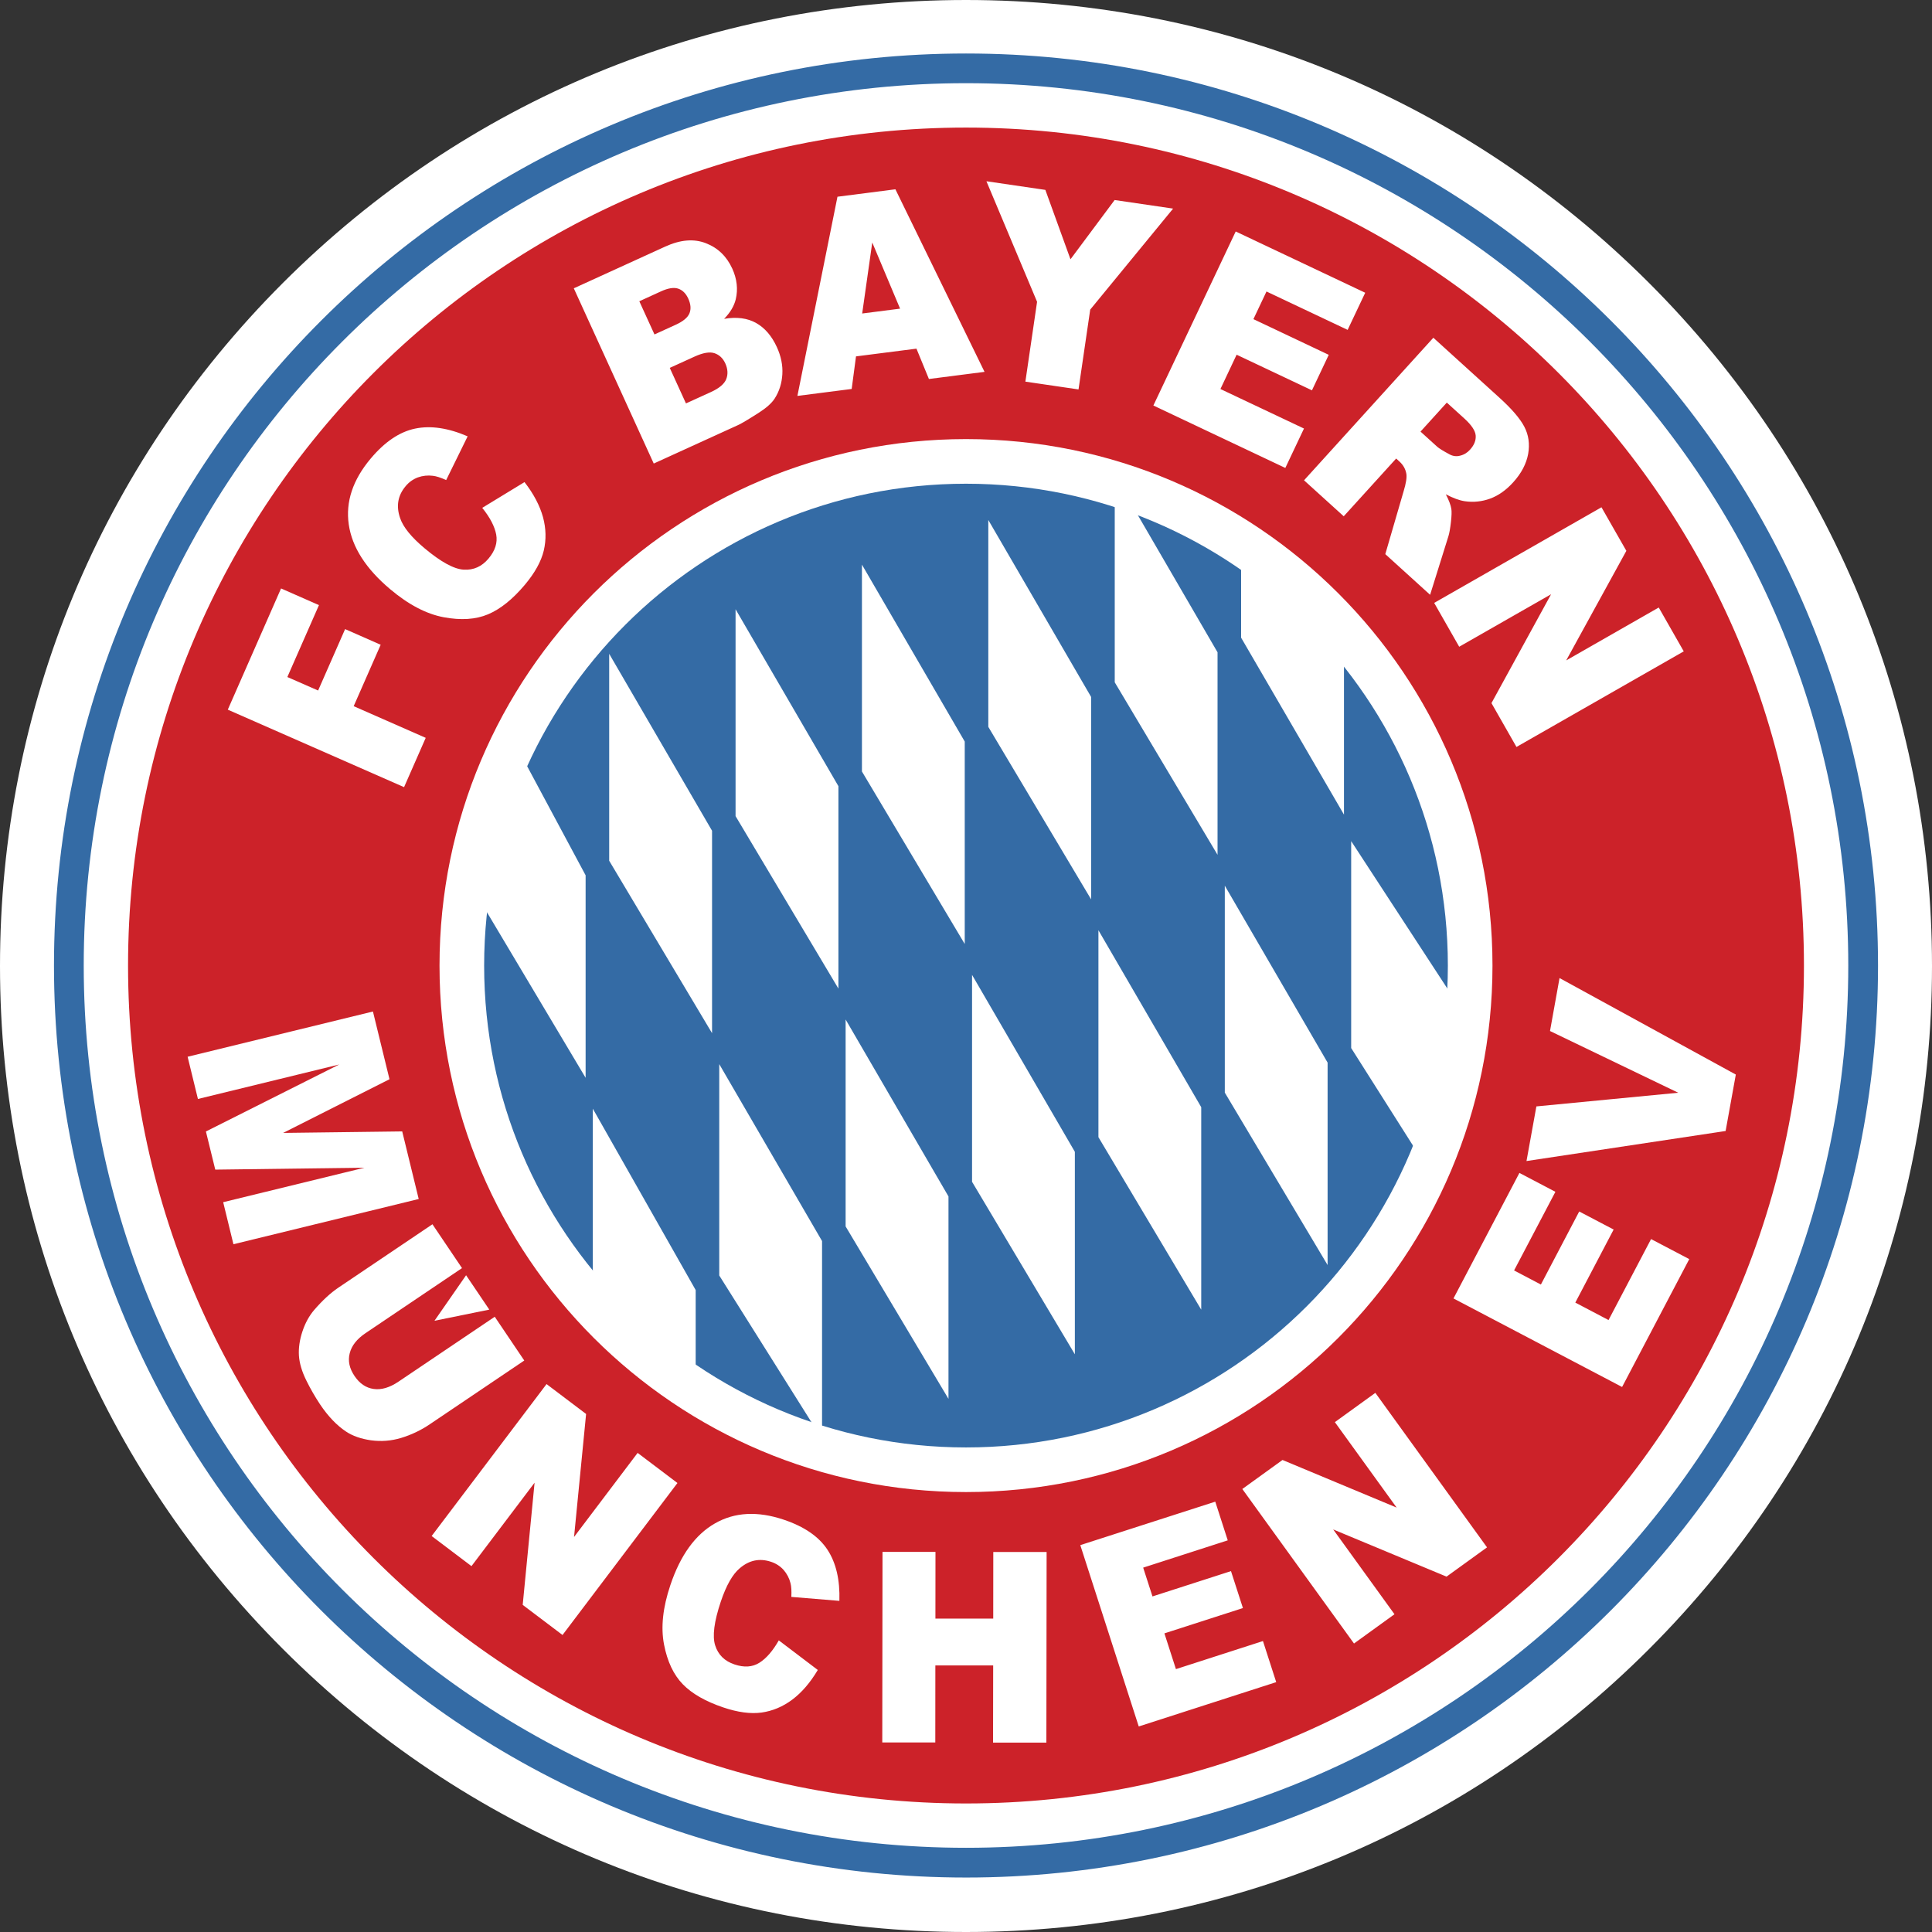 <?xml version="1.0" encoding="UTF-8"?>
<svg id="Capa_2" data-name="Capa 2" xmlns="http://www.w3.org/2000/svg" viewBox="0 0 322.12 322.12">
  <rect x="0" y="0" width="322.12" height="322.12" fill="#333333" stroke="none"/>
  <defs>
    <style>
      .cls-1, .cls-2 {
        fill: #fff;
      }

      .cls-3 {
        fill: #cc2229;
      }

      .cls-4, .cls-5 {
        fill: #346ba5;
      }

      .cls-5, .cls-2 {
        fill-rule: evenodd;
      }
    </style>
  </defs>
  <g id="Capa_1-2" data-name="Capa 1">
    <g>
      <path class="cls-1" d="M161.06,322.12c43.02,0,83.47-16.75,113.89-47.18,30.42-30.42,47.17-70.87,47.17-113.88s-16.75-83.46-47.17-113.88C244.52,16.75,204.08,0,161.06,0S77.6,16.75,47.17,47.17C16.75,77.6,0,118.04,0,161.06s16.75,83.46,47.18,113.89c30.42,30.42,70.87,47.17,113.88,47.17Z"/>
      <g>
        <path class="cls-2" d="M161.06,310.56c82.61,0,149.58-66.97,149.58-149.58S243.67,11.4,161.06,11.4c-82.61,0-149.58,66.97-149.58,149.58s66.97,149.58,149.58,149.58Z"/>
        <path class="cls-4" d="M161.06,308.08c40.62,0,77.4-16.47,104.02-43.08,26.62-26.62,43.08-63.4,43.08-104.02s-16.47-77.4-43.08-104.02c-26.62-26.62-63.4-43.09-104.02-43.09S83.66,30.34,57.05,56.96C30.43,83.58,13.96,120.36,13.96,160.98s16.47,77.4,43.09,104.02c26.62,26.62,63.4,43.08,104.02,43.08Zm0,4.96c-41.99,0-80-17.02-107.52-44.54-27.52-27.52-44.54-65.53-44.54-107.52S26.02,80.98,53.54,53.46C81.06,25.94,119.07,8.92,161.06,8.92s80,17.02,107.52,44.54c27.52,27.52,44.54,65.53,44.54,107.52s-17.02,80-44.54,107.52c-27.52,27.52-65.53,44.54-107.52,44.54Z"/>
        <path class="cls-3" d="M161.06,248.63c24.21,0,46.12-9.81,61.98-25.67,15.86-15.86,25.67-37.77,25.67-61.98s-9.81-46.12-25.67-61.98c-15.86-15.86-37.77-25.67-61.98-25.67s-46.12,9.81-61.98,25.67c-15.86,15.86-25.67,37.77-25.67,61.98s9.81,46.12,25.67,61.98c15.86,15.86,37.77,25.67,61.98,25.67h0Zm0,52.06c-38.58,0-73.5-15.64-98.79-40.92-25.28-25.28-40.92-60.21-40.92-98.79s15.64-73.5,40.92-98.79c25.28-25.28,60.21-40.92,98.79-40.92s73.5,15.64,98.79,40.92c25.28,25.28,40.92,60.21,40.92,98.79s-15.64,73.5-40.92,98.79c-25.28,25.29-60.21,40.92-98.79,40.92h0Z"/>
        <path class="cls-2" d="M37.98,118.32l8.88-20.21,6.32,2.78-5.27,11.99,5.13,2.25,4.5-10.24,5.93,2.61-4.5,10.24,12.01,5.28-3.61,8.22-29.39-12.92h0Zm42.43-33.65l7.04-4.29c1.53,1.97,2.55,3.92,3.08,5.83,.52,1.92,.56,3.78,.13,5.6-.44,1.82-1.49,3.71-3.15,5.69-2.03,2.41-4.07,4.05-6.13,4.92-2.05,.87-4.52,1.03-7.41,.49-2.88-.54-5.85-2.09-8.9-4.66-4.07-3.42-6.37-7.02-6.92-10.8-.55-3.78,.67-7.45,3.67-11.01,2.34-2.78,4.8-4.44,7.39-4.98,2.59-.54,5.51-.11,8.76,1.29l-3.58,7.29c-.93-.42-1.66-.65-2.21-.71-.85-.11-1.71-.02-2.52,.27-.79,.3-1.49,.8-2.03,1.46-1.31,1.55-1.61,3.33-.92,5.32,.5,1.49,1.85,3.16,4.05,5.01,2.73,2.29,4.91,3.49,6.55,3.59,1.64,.1,3.03-.52,4.15-1.86,1.1-1.31,1.52-2.64,1.27-4-.26-1.36-1.03-2.84-2.33-4.45h0Zm26.18-34.44l3.59-1.64c1.22-.56,2.19-.71,2.91-.46,.72,.25,1.27,.8,1.66,1.65,.42,.92,.49,1.73,.21,2.44-.28,.71-1.05,1.36-2.31,1.93l-3.53,1.61-2.53-5.54h0Zm2.42,27.05l14.03-6.4c.6-.27,1.75-.96,3.47-2.06,1.28-.82,2.16-1.61,2.65-2.37,.77-1.2,1.19-2.55,1.28-4.05,.09-1.5-.22-3.01-.91-4.52-.85-1.86-2-3.2-3.45-4.02s-3.24-1.06-5.35-.7c1.02-1.04,1.66-2.12,1.94-3.25,.4-1.68,.21-3.38-.57-5.11-.94-2.06-2.41-3.48-4.41-4.25-2-.78-4.26-.59-6.79,.57l-15.23,6.95,13.33,29.22h0Zm2.65-15.94l4.13-1.88c1.42-.65,2.54-.84,3.34-.57,.8,.27,1.4,.83,1.8,1.7,.42,.93,.47,1.8,.16,2.61-.32,.81-1.18,1.54-2.57,2.17l-4.15,1.89-2.7-5.92Zm32.09-9.06l1.68-11.85,4.64,11.03-6.32,.81Zm11.13,10.91l9.27-1.19-14.86-30.44-9.66,1.24-6.68,33.21,9.05-1.16,.72-5.43,10.08-1.29,2.08,5.07Zm9.59-32.97l9.82,1.44,4.19,11.57,7.36-9.88,9.75,1.43-13.82,16.84-1.95,13.31-8.86-1.3,1.95-13.31-8.44-20.09h0Zm41.55,8.37l21.6,10.22-2.93,6.19-13.53-6.4-2.18,4.61,12.56,5.95-2.8,5.92-12.56-5.94-2.7,5.72,13.93,6.59-3.11,6.57-22-10.41,13.72-29Zm35.21,28.54l2.9,2.63c1.21,1.1,1.85,2.05,1.91,2.86,.06,.81-.25,1.59-.95,2.36-.44,.5-1.02,.85-1.67,1-.59,.16-1.22,.07-1.75-.23-1.06-.57-1.74-.99-2.04-1.26l-2.79-2.53,4.38-4.83h0Zm-17.2,18.96l8.75-9.64,.58,.53c.6,.55,.98,1.22,1.12,2.02,.1,.6-.05,1.58-.46,2.92l-3.05,10.47,7.47,6.78,3.06-9.79c.15-.49,.29-1.27,.41-2.32,.12-1.05,.14-1.79,.07-2.21-.09-.61-.4-1.43-.92-2.44,1.21,.64,2.27,1.03,3.17,1.16,1.41,.21,2.86,.06,4.2-.43,1.38-.5,2.66-1.4,3.86-2.72,1.37-1.51,2.2-3.1,2.5-4.75,.29-1.66,.07-3.17-.65-4.54s-2.11-2.98-4.15-4.83l-11.01-9.99-21.56,23.77,6.63,6.01h0Zm42.99-1.5l4.14,7.25-10.03,18.27,15.43-8.82,4.17,7.31-27.89,15.94-4.17-7.31,9.94-18.15-15.32,8.75-4.17-7.31,27.89-15.94h0ZM62.18,168.65l2.76,11.29-17.73,8.95,19.85-.25,2.75,11.27-30.89,7.54-1.71-7.01,23.56-5.75-24.88,.32-1.56-6.36,22.23-11.17-23.56,5.75-1.72-7.04,30.89-7.54h0Zm20.3,50.88l4.93,7.31-15.7,10.59c-1.49,1.02-3.13,1.8-4.85,2.32-1.62,.49-3.33,.62-5.01,.39-1.66-.24-3.05-.72-4.16-1.46-1.55-1.03-3-2.55-4.34-4.55-.84-1.27-1.6-2.59-2.27-3.95-.74-1.49-1.15-2.87-1.24-4.14-.08-1.28,.11-2.62,.58-4.04,.47-1.42,1.13-2.62,1.98-3.61,1.37-1.58,2.7-2.81,4-3.69l15.7-10.58,4.93,7.31-16.08,10.84c-1.44,.97-2.32,2.08-2.64,3.35-.33,1.26-.06,2.53,.8,3.8,.85,1.26,1.91,1.98,3.19,2.16,1.28,.18,2.65-.22,4.11-1.2l16.08-10.84h0Zm8.65,11.24l6.59,4.98-2.01,20.51,10.6-14.02,6.64,5.02-19.16,25.34-6.64-5.02,1.98-20.37-10.52,13.91-6.64-5.02,19.16-25.34h0Zm38.72,42.73l6.5,4.93c-1.26,2.12-2.68,3.77-4.26,4.95-1.58,1.18-3.28,1.89-5.11,2.15-1.83,.25-3.96-.03-6.38-.85-2.96-1-5.21-2.28-6.75-3.86-1.54-1.58-2.59-3.79-3.14-6.65s-.2-6.15,1.06-9.89c1.67-4.98,4.15-8.41,7.44-10.29,3.28-1.88,7.11-2.08,11.48-.61,3.41,1.15,5.83,2.81,7.27,5,1.44,2.19,2.1,5.04,1.99,8.53l-8.01-.66c.05-1,0-1.77-.14-2.29-.2-.82-.6-1.58-1.16-2.22-.56-.62-1.28-1.08-2.08-1.34-1.9-.64-3.65-.28-5.23,1.08-1.19,1-2.24,2.85-3.15,5.55-1.12,3.34-1.44,5.79-.93,7.33,.5,1.55,1.57,2.6,3.22,3.15,1.6,.54,2.98,.45,4.14-.28s2.24-1.98,3.25-3.75h0Zm17.28-14.76h8.84s-.01,11.13-.01,11.13h9.64s.01-11.11,.01-11.11h8.89s-.04,31.78-.04,31.78h-8.89s.02-12.86,.02-12.86h-9.64s-.01,12.84-.01,12.84h-8.84s.04-31.78,.04-31.78Zm32.98-1.12l22.51-7.25,2.08,6.45-14.1,4.55,1.55,4.8,13.09-4.22,1.99,6.16-13.09,4.22,1.92,5.96,14.51-4.68,2.21,6.85-22.92,7.39-9.74-30.22Zm27.02-9.36l6.7-4.84,19.03,7.94-10.3-14.25,6.75-4.88,18.62,25.76-6.75,4.88-18.9-7.87,10.22,14.14-6.75,4.88-18.62-25.76h0Zm35.2-31.76l11-20.94,6,3.15-6.89,13.11,4.47,2.35,6.39-12.18,5.74,3.01-6.39,12.18,5.54,2.91,7.09-13.5,6.37,3.34-11.2,21.32-28.11-14.76h0Zm12.18-22.92l1.65-9.11,23.65-2.28-21.38-10.29,1.59-8.83,29.39,16.09-1.7,9.41-33.2,5.01Z"/>
        <path class="cls-2" d="M77.71,212.62l3.87,5.73-9.14,1.86,5.27-7.59Z"/>
        <path class="cls-5" d="M161.06,245.04c46.42,0,84.06-37.64,84.06-84.06s-37.64-84.06-84.06-84.06-84.06,37.64-84.06,84.06,37.64,84.06,84.06,84.06h0Z"/>
        <path class="cls-2" d="M164.78,86.69v34.5l17.14,28.76v-33.75l-17.14-29.5Zm-21.07,7.44v34.5l17.14,28.76v-33.75l-17.14-29.5Zm-21.07,7.44v34.5l17.15,28.76v-33.75l-17.15-29.5Zm-21.07,7.44v34.5l17.15,28.75v-33.75l-17.15-29.5Zm-21.07,29.87v12.06l17.14,28.76v-33.76l-11.24-20.97-5.9,13.9Zm105.36-59.62v34.5l17.14,28.76v-33.76l-17.14-29.5Zm21.07,12.6l17.15,16.36v27.6l-17.15-29.5v-14.46Zm-48.79,141.38v-33.76l-17.15-29.5v34.5l17.15,28.75h0Zm21.07-7.44v-33.76l-17.14-29.5v34.5l17.14,28.76h0Zm21.07-7.44v-33.76l-17.14-29.5v34.5l17.14,28.76h0Zm21.07-7.44v-33.75l-17.14-29.5v34.5l17.14,28.75h0Zm21.07-29.87v-14.54l-17.14-26.27v34.5l11.24,17.74,5.9-11.42Zm-105.36,58.88v-33.01l-17.14-29.5v35.24l17.14,27.27h0Zm-21.07-10.12l-17.15-14.88v-30.08l17.15,30.24v14.71Z"/>
        <path class="cls-1" d="M161.06,241.33c22.19,0,42.27-8.99,56.81-23.53,14.54-14.54,23.53-34.63,23.53-56.81s-8.99-42.27-23.53-56.81c-14.54-14.54-34.63-23.53-56.81-23.53s-42.27,8.99-56.81,23.53c-14.54,14.54-23.53,34.63-23.53,56.81s8.99,42.28,23.53,56.81c14.54,14.54,34.63,23.53,56.81,23.53h0Zm0,7.44c-24.24,0-46.18-9.83-62.07-25.71-15.88-15.88-25.71-37.83-25.71-62.07s9.83-46.18,25.71-62.07c15.88-15.88,37.83-25.71,62.07-25.71s46.19,9.83,62.07,25.71c15.88,15.88,25.71,37.83,25.71,62.07s-9.83,46.19-25.71,62.07c-15.88,15.88-37.83,25.71-62.07,25.71Z"/>
      </g>
    </g>
  </g>
</svg>